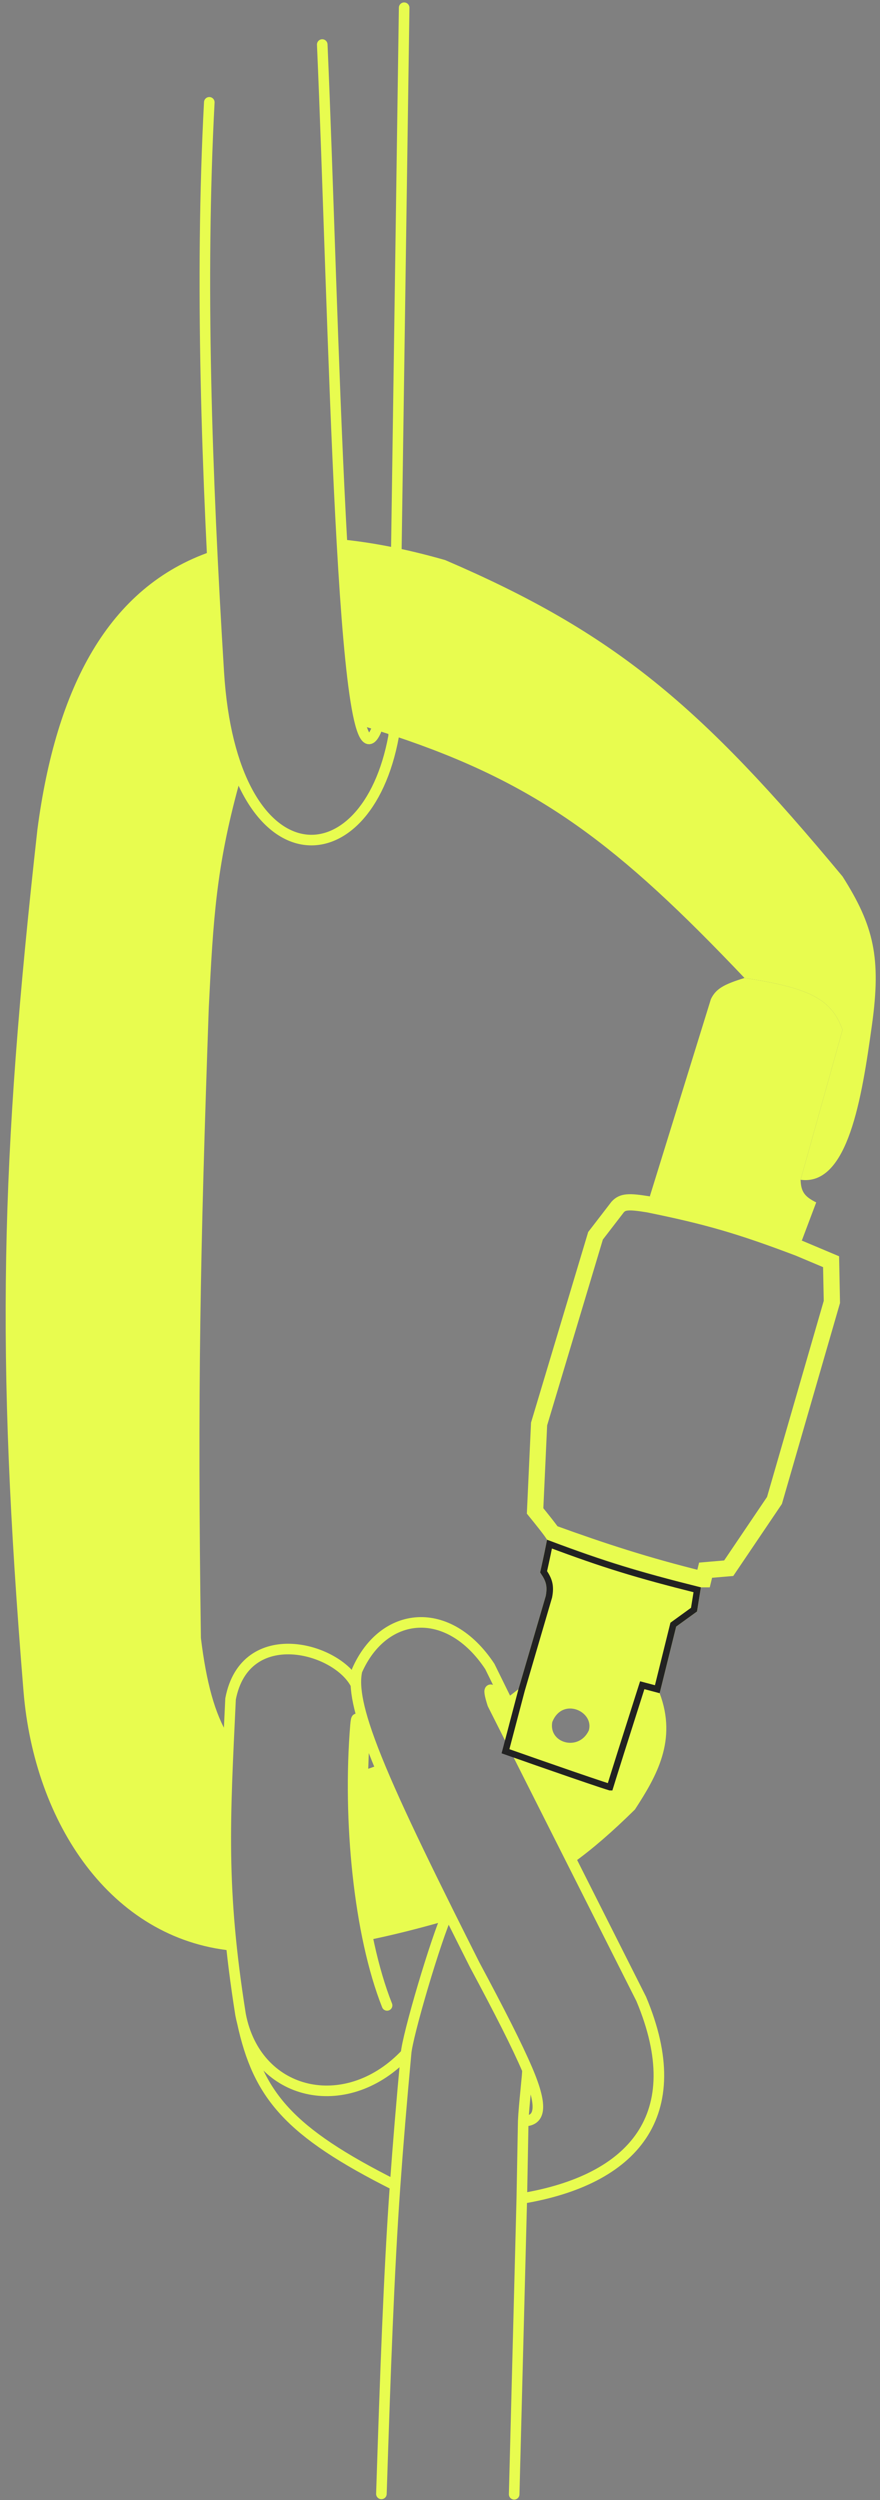 <?xml version="1.0" encoding="UTF-8"?> <svg xmlns="http://www.w3.org/2000/svg" width="131" height="372" viewBox="0 0 131 372" fill="none"><rect x="0" y="0" width="131" height="372" fill="#808080" stroke="none"/><path d="M77.89 315.612C80.334 315.612 80.975 313.745 78.507 307.973M77.89 315.612C77.993 313.118 78.605 308.205 78.507 307.973M77.89 315.612L77.677 327.126M78.507 307.973C76.969 304.375 74.389 299.311 70.659 292.351C69.262 289.577 67.952 286.964 66.727 284.502M76.541 371.14L77.677 327.126M77.677 327.126C94.191 324.383 102.764 314.791 95.454 297.43L73.342 253.574C72.409 250.651 72.936 250.902 74.903 253.184M75.294 252.793L72.916 247.959C66.76 238.657 57.098 239.612 53.149 248.575C53.008 249.183 52.952 249.872 52.982 250.655M54.257 256.722L54.02 263.473M54.257 256.722C53.462 254.244 53.042 252.254 52.982 250.655M54.257 256.722C56.17 262.686 60.254 271.484 66.727 284.502M53.444 256.482C53.177 255.626 53.038 255.296 52.921 256.722C51.764 270.824 53.444 287.878 57.622 298.397M52.982 250.655C50.173 245.081 36.493 241.451 34.322 252.793C33.478 270.809 32.816 280.867 35.81 299.755C35.886 300.155 35.974 300.545 36.073 300.924M60.447 305.563C60.627 302.938 64.903 288.416 66.727 284.502M60.447 305.563C59.782 312.718 59.255 319.022 58.818 325.161M60.447 305.563C51.879 314.692 39.01 312.139 36.073 300.924M56.777 371.08C57.365 353.037 57.89 338.174 58.818 325.161M58.818 325.161C42.946 317.185 38.434 311.782 36.073 300.924M31.156 15.225C29.765 41.556 30.74 70.365 32.562 99.98C34.501 131.52 54.573 131.547 58.601 109.534L60.164 1.15M47.971 6.628C49.697 45.883 50.828 120.393 55.975 108.726" stroke="#E8FC4F" stroke-width="1.574" stroke-linecap="round" stroke-linejoin="round"></path><path d="M105.902 233.562L105.037 233.636L104.831 234.479L104.708 234.984H104.481C96.256 232.959 89.695 230.821 82.229 228.111C82.174 228.03 82.113 227.944 82.049 227.856C81.832 227.559 81.542 227.181 81.23 226.782C80.717 226.128 80.125 225.394 79.656 224.818L80.25 211.882L88.651 183.88L89.438 182.859L91.954 179.59C92.353 179.161 92.752 178.977 93.36 178.919C94.078 178.85 95.031 178.963 96.517 179.203C105.193 180.966 110.086 182.362 118.912 185.712L123.718 187.736L123.836 193.722L115.292 223.258L108.477 233.344L105.902 233.562Z" stroke="#E8FC4F" stroke-width="2.415"></path><path d="M105.827 148.665L96.734 178.015L119.361 184.591L121.503 178.912C119.749 178.045 119.237 177.299 119.181 175.547L125.423 153.232C123.809 148.77 120.774 147.022 110.83 145.519C107.752 146.465 106.562 147.13 105.827 148.665Z" fill="#E8FC4F"></path><path fill-rule="evenodd" clip-rule="evenodd" d="M94.519 269.245C97.767 264.255 100.827 258.936 98.198 251.94L95.925 251.336C94.331 256.329 91.142 266.351 91.142 266.503C91.142 266.632 83.282 263.908 77.537 261.894L85.268 277.229C88.169 275.15 91.133 272.579 94.519 269.245ZM66.727 284.502C66.897 284.843 67.068 285.187 67.241 285.534C66.913 285.634 66.581 285.733 66.244 285.833C62.167 287.002 58.359 287.951 54.8 288.679C53.19 281.032 52.43 272.077 52.583 263.599C53.306 263.477 54.051 263.338 54.819 263.182C55.38 262.989 55.924 262.799 56.454 262.61C58.719 268.101 62.117 275.231 66.727 284.502ZM75.478 257.811L77.183 251.336C75.917 252.322 74.726 253.214 73.573 254.032L75.478 257.811ZM34.521 290.25C16.541 288.439 5.107 271.362 3.498 251.638C-0.635 200.988 0.06 172.945 5.568 123.429C8.336 102.349 16.09 87.321 31.496 82.042C31.799 87.549 32.16 93.447 32.561 99.98C32.975 106.708 34.214 112.003 35.947 115.955C35.812 116.224 35.679 116.501 35.546 116.787C32.206 129.06 31.744 136.544 31.079 149.958C29.799 186.504 29.394 207.022 29.907 243.731C30.704 250.228 31.962 255.032 34.06 258.347C33.516 270.081 33.253 278.703 34.521 290.25ZM53.453 108.05C53.782 108.081 54.117 108.114 54.458 108.15C55.88 108.583 57.26 109.021 58.602 109.467C80.273 116.665 92.078 125.78 110.83 145.519C120.774 147.022 123.809 148.77 125.423 153.232L119.181 175.547C126.244 176.494 128.287 163.409 129.804 152.498C131.19 142.531 130.096 137.761 125.423 130.412C104.316 105.008 91.521 94.176 66.269 83.337C63.707 82.604 61.241 81.995 58.868 81.505C56.353 80.986 53.941 80.601 51.631 80.346C51.968 93.242 52.442 103.63 53.453 108.05Z" fill="#E8FC4F"></path><path fill-rule="evenodd" clip-rule="evenodd" d="M77.183 251.336L81.242 237.483C81.53 235.972 81.274 235.217 80.406 233.973C80.75 232.441 81.432 229.32 81.409 229.097C89.114 231.904 95.839 234.106 104.335 236.191L103.757 239.782L100.654 242.029L98.198 251.94L95.925 251.336C94.331 256.329 91.142 266.351 91.142 266.503C91.142 266.632 83.282 263.908 77.537 261.894L75.478 257.811L77.183 251.336ZM82.213 256.233C83.703 252.456 88.485 254.639 87.653 257.48C86.18 260.65 81.632 259.398 82.213 256.233Z" fill="#E8FC4F"></path><path d="M81.706 237.619L81.713 237.597L81.717 237.574C81.868 236.777 81.886 236.134 81.726 235.508C81.582 234.948 81.305 234.438 80.924 233.873C81.094 233.113 81.325 232.06 81.518 231.144C81.624 230.643 81.718 230.181 81.785 229.828C81.79 229.805 81.794 229.782 81.798 229.76C89.875 232.79 94.865 234.316 103.788 236.553L103.313 239.508L100.371 241.638L100.228 241.742L100.186 241.913L97.848 251.347L96.049 250.87L95.605 250.752L95.465 251.189C94.668 253.686 93.472 257.44 92.476 260.589C91.977 262.164 91.529 263.588 91.205 264.628C91.043 265.148 90.911 265.573 90.82 265.873C90.815 265.891 90.81 265.908 90.805 265.924C90.803 265.924 90.801 265.923 90.8 265.923C90.495 265.831 90.049 265.687 89.492 265.503C88.38 265.136 86.838 264.611 85.122 264.021C81.862 262.899 77.982 261.541 75.249 260.578L77.649 251.466L81.706 237.619Z" stroke="#222222" stroke-width="0.966"></path></svg> 